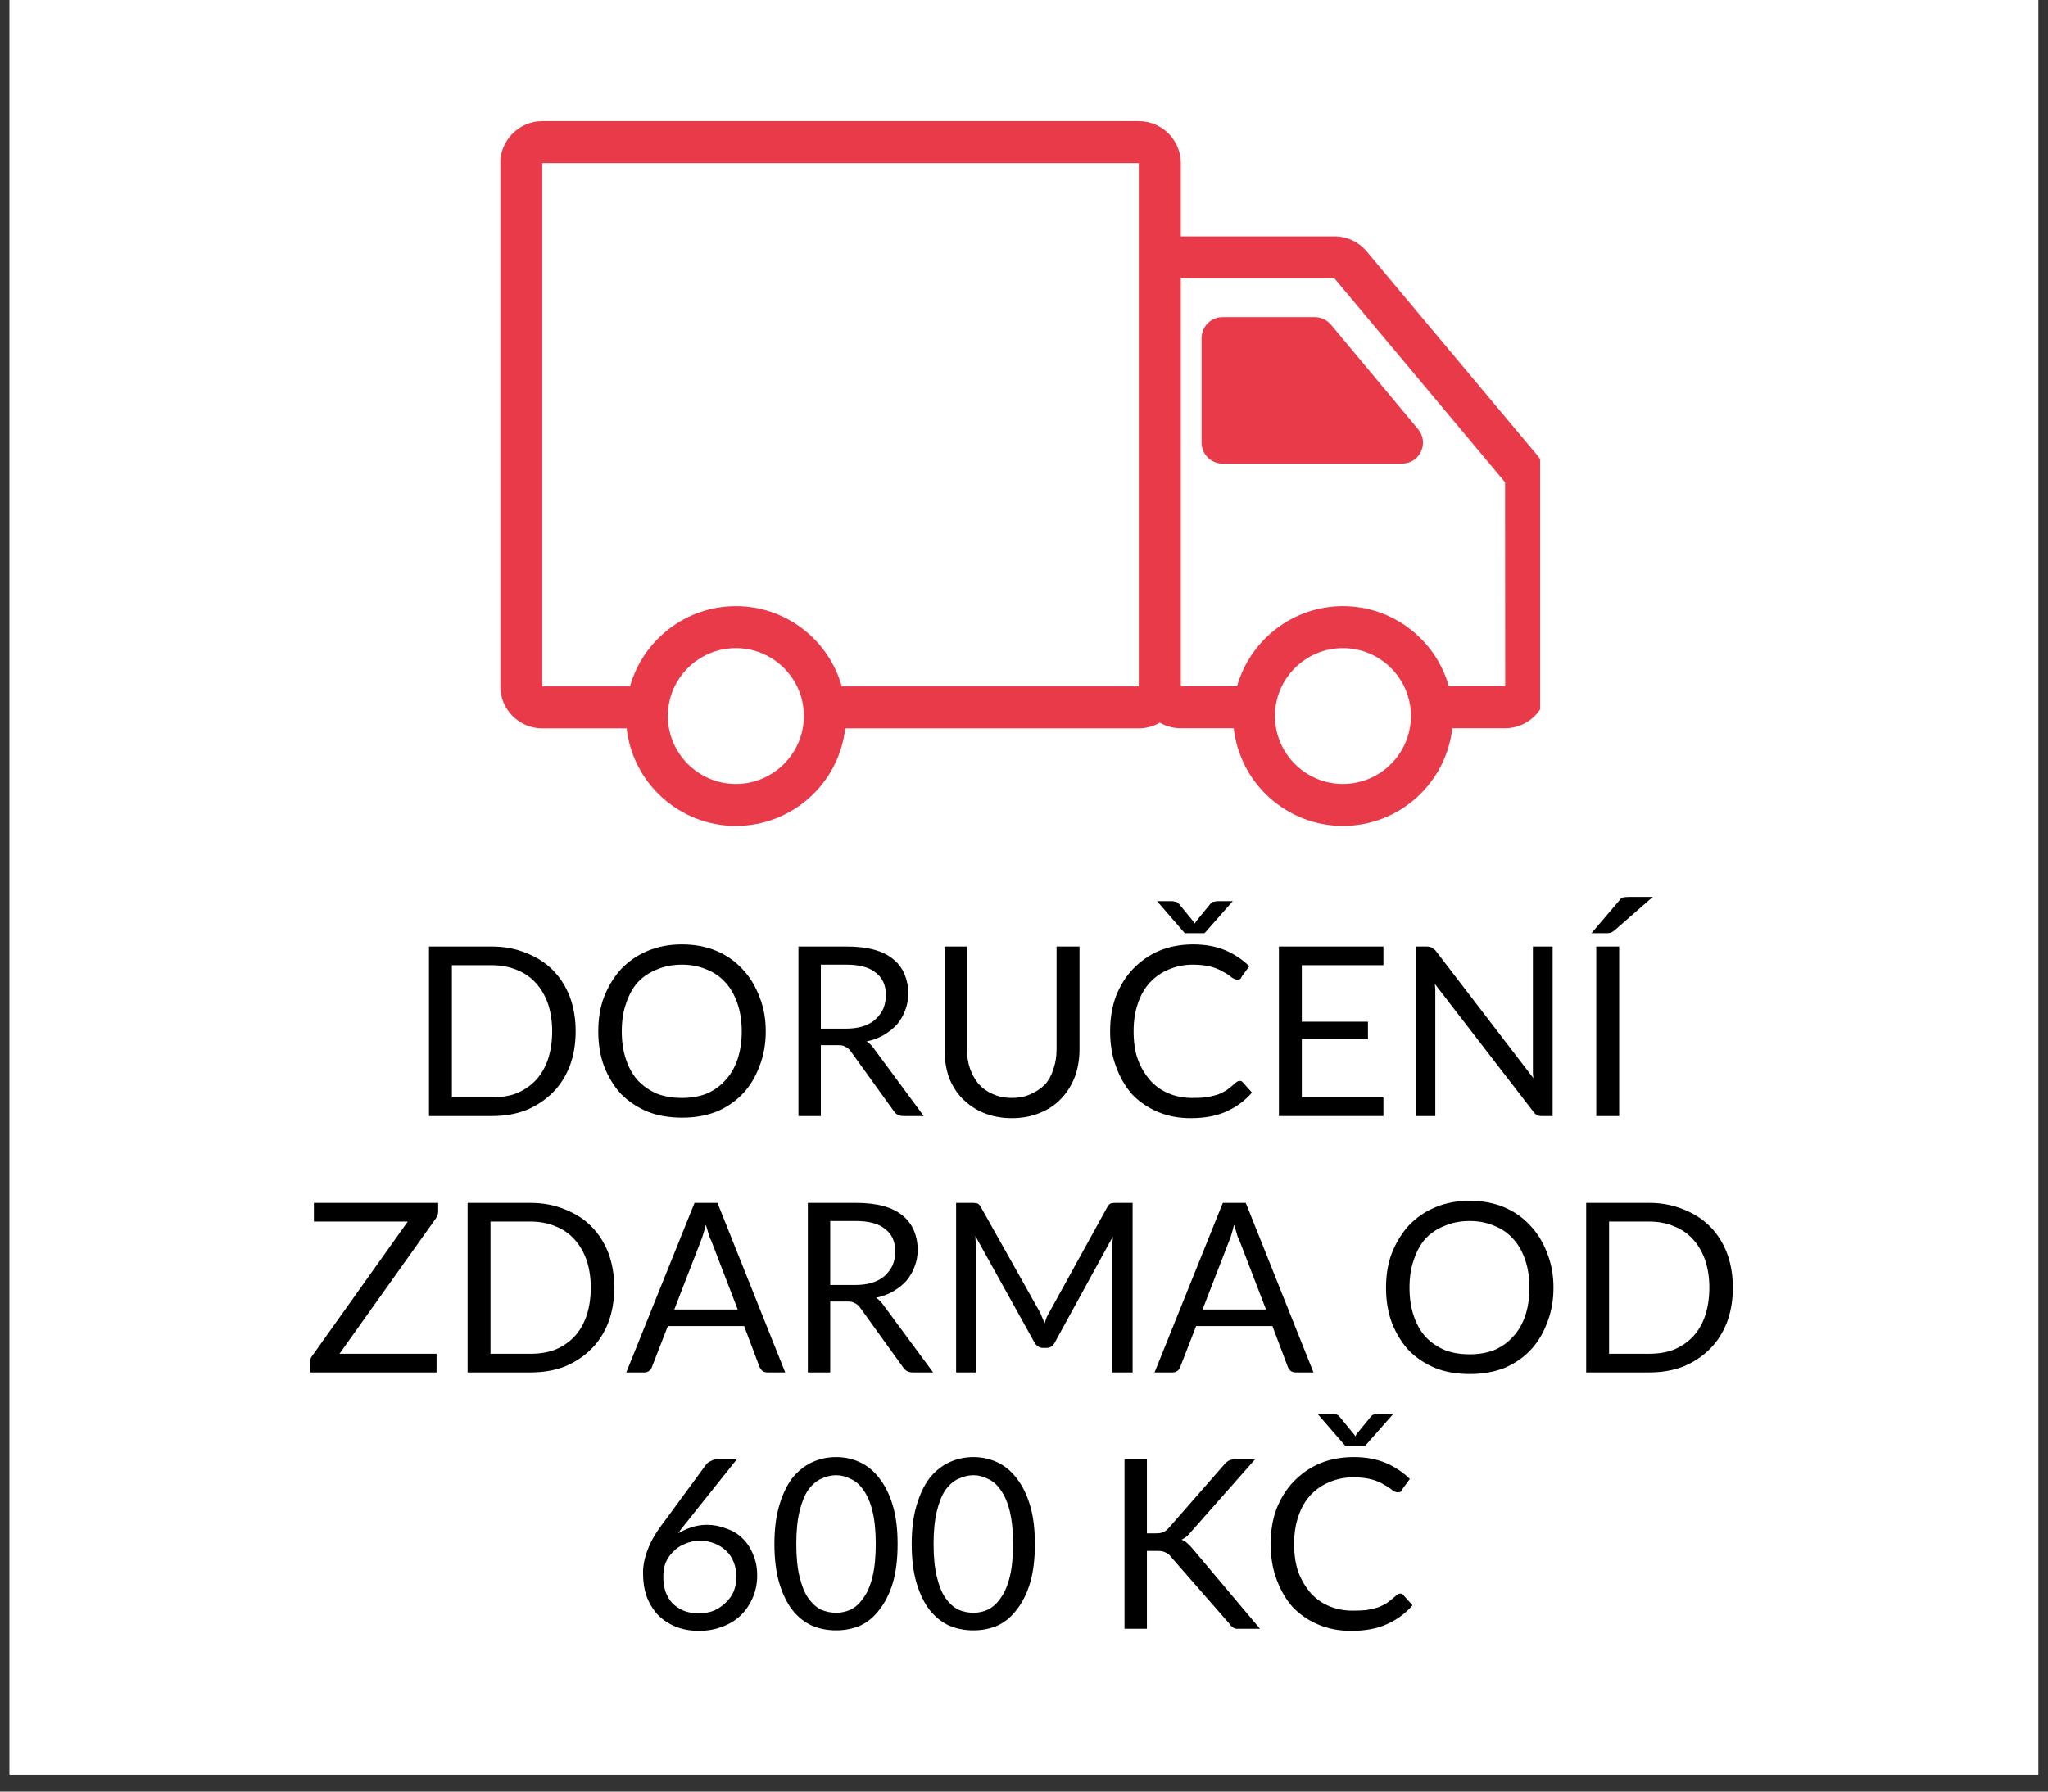 <svg version="1.0" preserveAspectRatio="xMidYMid meet" height="70" viewBox="0 0 60 52.5" zoomAndPan="magnify" width="80" xmlns:xlink="http://www.w3.org/1999/xlink" xmlns="http://www.w3.org/2000/svg"><rect x="0" y="0" width="60" height="52.5" fill="#333333" stroke="none"/><defs><g></g><clipPath id="e66721ae95"><path clip-rule="nonzero" d="M 0.281 0 L 59.715 0 L 59.715 52.004 L 0.281 52.004 Z M 0.281 0"></path></clipPath><clipPath id="419a947734"><path clip-rule="nonzero" d="M 14.66 3.551 L 45.121 3.551 L 45.121 24.352 L 14.66 24.352 Z M 14.66 3.551"></path></clipPath></defs><g clip-path="url(#e66721ae95)"><path fill-rule="nonzero" fill-opacity="1" d="M 0.281 0 L 59.719 0 L 59.719 52.004 L 0.281 52.004 Z M 0.281 0" fill="#ffffff"></path><path fill-rule="nonzero" fill-opacity="1" d="M 0.281 0 L 59.719 0 L 59.719 52.004 L 0.281 52.004 Z M 0.281 0" fill="#ffffff"></path></g><g fill-opacity="1" fill="#000000"><g transform="translate(11.927, 32.705)"><g><path d="M 4.938 -2.484 C 4.938 -2.109 4.879 -1.77 4.766 -1.469 C 4.648 -1.164 4.484 -0.906 4.266 -0.688 C 4.047 -0.469 3.785 -0.297 3.484 -0.172 C 3.18 -0.055 2.848 0 2.484 0 L 0.641 0 L 0.641 -4.969 L 2.484 -4.969 C 2.848 -4.969 3.18 -4.906 3.484 -4.781 C 3.785 -4.664 4.047 -4.5 4.266 -4.281 C 4.484 -4.062 4.648 -3.801 4.766 -3.5 C 4.879 -3.195 4.938 -2.859 4.938 -2.484 Z M 4.25 -2.484 C 4.25 -2.785 4.207 -3.055 4.125 -3.297 C 4.039 -3.535 3.922 -3.738 3.766 -3.906 C 3.617 -4.07 3.438 -4.195 3.219 -4.281 C 3 -4.375 2.754 -4.422 2.484 -4.422 L 1.312 -4.422 L 1.312 -0.547 L 2.484 -0.547 C 2.754 -0.547 3 -0.586 3.219 -0.672 C 3.438 -0.766 3.617 -0.891 3.766 -1.047 C 3.922 -1.211 4.039 -1.414 4.125 -1.656 C 4.207 -1.906 4.25 -2.18 4.25 -2.484 Z M 4.25 -2.484"></path></g></g></g><g fill-opacity="1" fill="#000000"><g transform="translate(17.2, 32.705)"><g><path d="M 5.234 -2.484 C 5.234 -2.109 5.172 -1.766 5.047 -1.453 C 4.93 -1.141 4.766 -0.867 4.547 -0.641 C 4.336 -0.422 4.082 -0.25 3.781 -0.125 C 3.477 -0.008 3.145 0.047 2.781 0.047 C 2.414 0.047 2.082 -0.008 1.781 -0.125 C 1.477 -0.25 1.219 -0.422 1 -0.641 C 0.789 -0.867 0.625 -1.141 0.5 -1.453 C 0.383 -1.766 0.328 -2.109 0.328 -2.484 C 0.328 -2.859 0.383 -3.195 0.5 -3.5 C 0.625 -3.812 0.789 -4.082 1 -4.312 C 1.219 -4.539 1.477 -4.719 1.781 -4.844 C 2.082 -4.969 2.414 -5.031 2.781 -5.031 C 3.145 -5.031 3.477 -4.969 3.781 -4.844 C 4.082 -4.719 4.336 -4.539 4.547 -4.312 C 4.766 -4.082 4.93 -3.812 5.047 -3.5 C 5.172 -3.195 5.234 -2.859 5.234 -2.484 Z M 4.531 -2.484 C 4.531 -2.785 4.488 -3.055 4.406 -3.297 C 4.32 -3.547 4.203 -3.754 4.047 -3.922 C 3.898 -4.086 3.719 -4.211 3.5 -4.297 C 3.281 -4.391 3.039 -4.438 2.781 -4.438 C 2.508 -4.438 2.266 -4.391 2.047 -4.297 C 1.828 -4.211 1.641 -4.086 1.484 -3.922 C 1.336 -3.754 1.223 -3.547 1.141 -3.297 C 1.055 -3.055 1.016 -2.785 1.016 -2.484 C 1.016 -2.18 1.055 -1.906 1.141 -1.656 C 1.223 -1.414 1.336 -1.211 1.484 -1.047 C 1.641 -0.879 1.828 -0.75 2.047 -0.656 C 2.266 -0.57 2.508 -0.531 2.781 -0.531 C 3.039 -0.531 3.281 -0.57 3.5 -0.656 C 3.719 -0.75 3.898 -0.879 4.047 -1.047 C 4.203 -1.211 4.32 -1.414 4.406 -1.656 C 4.488 -1.906 4.531 -2.18 4.531 -2.484 Z M 4.531 -2.484"></path></g></g></g><g fill-opacity="1" fill="#000000"><g transform="translate(22.751, 32.705)"><g><path d="M 2.016 -2.562 C 2.203 -2.562 2.367 -2.582 2.516 -2.625 C 2.672 -2.676 2.797 -2.742 2.891 -2.828 C 2.992 -2.922 3.07 -3.023 3.125 -3.141 C 3.176 -3.266 3.203 -3.398 3.203 -3.547 C 3.203 -3.836 3.102 -4.055 2.906 -4.203 C 2.719 -4.359 2.43 -4.438 2.047 -4.438 L 1.297 -4.438 L 1.297 -2.562 Z M 4.312 0 L 3.719 0 C 3.594 0 3.5 -0.047 3.438 -0.141 L 2.156 -1.922 C 2.113 -1.973 2.066 -2.008 2.016 -2.031 C 1.973 -2.062 1.906 -2.078 1.812 -2.078 L 1.297 -2.078 L 1.297 0 L 0.641 0 L 0.641 -4.969 L 2.047 -4.969 C 2.359 -4.969 2.629 -4.938 2.859 -4.875 C 3.086 -4.812 3.273 -4.719 3.422 -4.594 C 3.566 -4.477 3.676 -4.332 3.75 -4.156 C 3.82 -3.988 3.859 -3.801 3.859 -3.594 C 3.859 -3.414 3.828 -3.25 3.766 -3.094 C 3.711 -2.945 3.633 -2.812 3.531 -2.688 C 3.426 -2.57 3.297 -2.469 3.141 -2.375 C 2.992 -2.289 2.828 -2.227 2.641 -2.188 C 2.723 -2.133 2.797 -2.062 2.859 -1.969 Z M 4.312 0"></path></g></g></g><g fill-opacity="1" fill="#000000"><g transform="translate(27.095, 32.705)"><g><path d="M 2.547 -0.531 C 2.754 -0.531 2.938 -0.566 3.094 -0.641 C 3.258 -0.711 3.398 -0.805 3.516 -0.922 C 3.629 -1.047 3.711 -1.195 3.766 -1.375 C 3.828 -1.551 3.859 -1.742 3.859 -1.953 L 3.859 -4.969 L 4.531 -4.969 L 4.531 -1.953 C 4.531 -1.66 4.484 -1.391 4.391 -1.141 C 4.297 -0.898 4.164 -0.691 4 -0.516 C 3.832 -0.336 3.625 -0.195 3.375 -0.094 C 3.133 0.008 2.859 0.062 2.547 0.062 C 2.242 0.062 1.969 0.008 1.719 -0.094 C 1.477 -0.195 1.27 -0.336 1.094 -0.516 C 0.926 -0.691 0.797 -0.898 0.703 -1.141 C 0.617 -1.391 0.578 -1.66 0.578 -1.953 L 0.578 -4.969 L 1.234 -4.969 L 1.234 -1.953 C 1.234 -1.742 1.266 -1.551 1.328 -1.375 C 1.391 -1.207 1.473 -1.062 1.578 -0.938 C 1.691 -0.812 1.832 -0.711 2 -0.641 C 2.164 -0.566 2.348 -0.531 2.547 -0.531 Z M 2.547 -0.531"></path></g></g></g><g fill-opacity="1" fill="#000000"><g transform="translate(32.195, 32.705)"><g><path d="M 4.125 -1.031 C 4.164 -1.031 4.195 -1.016 4.219 -0.984 L 4.484 -0.688 C 4.285 -0.457 4.039 -0.273 3.75 -0.141 C 3.457 -0.004 3.102 0.062 2.688 0.062 C 2.332 0.062 2.008 0 1.719 -0.125 C 1.426 -0.25 1.176 -0.422 0.969 -0.641 C 0.77 -0.867 0.613 -1.141 0.5 -1.453 C 0.383 -1.766 0.328 -2.109 0.328 -2.484 C 0.328 -2.859 0.383 -3.203 0.5 -3.516 C 0.625 -3.828 0.789 -4.094 1 -4.312 C 1.219 -4.539 1.473 -4.719 1.766 -4.844 C 2.066 -4.969 2.398 -5.031 2.766 -5.031 C 3.117 -5.031 3.43 -4.973 3.703 -4.859 C 3.973 -4.742 4.207 -4.586 4.406 -4.391 L 4.188 -4.094 C 4.176 -4.062 4.16 -4.035 4.141 -4.016 C 4.117 -4.004 4.086 -4 4.047 -4 C 4.004 -4 3.953 -4.02 3.891 -4.062 C 3.836 -4.113 3.758 -4.164 3.656 -4.219 C 3.562 -4.281 3.441 -4.332 3.297 -4.375 C 3.148 -4.414 2.969 -4.438 2.75 -4.438 C 2.5 -4.438 2.266 -4.391 2.047 -4.297 C 1.836 -4.211 1.656 -4.086 1.5 -3.922 C 1.344 -3.754 1.223 -3.547 1.141 -3.297 C 1.055 -3.055 1.016 -2.785 1.016 -2.484 C 1.016 -2.172 1.055 -1.895 1.141 -1.656 C 1.234 -1.414 1.359 -1.207 1.516 -1.031 C 1.672 -0.863 1.852 -0.738 2.062 -0.656 C 2.27 -0.57 2.492 -0.531 2.734 -0.531 C 2.879 -0.531 3.008 -0.535 3.125 -0.547 C 3.25 -0.566 3.363 -0.594 3.469 -0.625 C 3.57 -0.664 3.664 -0.711 3.75 -0.766 C 3.832 -0.828 3.914 -0.895 4 -0.969 C 4.039 -1.008 4.082 -1.031 4.125 -1.031 Z M 3.922 -6.297 L 3.094 -5.359 L 2.516 -5.359 L 1.703 -6.297 L 2.141 -6.297 C 2.172 -6.297 2.203 -6.289 2.234 -6.281 C 2.273 -6.281 2.312 -6.258 2.344 -6.219 L 2.766 -5.703 L 2.812 -5.641 L 2.844 -5.703 L 3.266 -6.219 C 3.297 -6.258 3.332 -6.281 3.375 -6.281 C 3.414 -6.289 3.445 -6.297 3.469 -6.297 Z M 3.922 -6.297"></path></g></g></g><g fill-opacity="1" fill="#000000"><g transform="translate(36.827, 32.705)"><g><path d="M 3.703 -0.547 L 3.703 0 L 0.641 0 L 0.641 -4.969 L 3.703 -4.969 L 3.703 -4.422 L 1.312 -4.422 L 1.312 -2.766 L 3.25 -2.766 L 3.25 -2.25 L 1.312 -2.25 L 1.312 -0.547 Z M 3.703 -0.547"></path></g></g></g><g fill-opacity="1" fill="#000000"><g transform="translate(40.831, 32.705)"><g><path d="M 4.656 -4.969 L 4.656 0 L 4.328 0 C 4.273 0 4.227 -0.008 4.188 -0.031 C 4.156 -0.051 4.125 -0.082 4.094 -0.125 L 1.203 -3.875 C 1.211 -3.812 1.219 -3.75 1.219 -3.688 C 1.219 -3.633 1.219 -3.586 1.219 -3.547 L 1.219 0 L 0.641 0 L 0.641 -4.969 L 0.984 -4.969 C 1.016 -4.969 1.039 -4.961 1.062 -4.953 C 1.082 -4.953 1.098 -4.945 1.109 -4.938 C 1.129 -4.938 1.145 -4.926 1.156 -4.906 C 1.176 -4.895 1.195 -4.879 1.219 -4.859 L 4.094 -1.109 C 4.082 -1.172 4.078 -1.227 4.078 -1.281 C 4.078 -1.344 4.078 -1.398 4.078 -1.453 L 4.078 -4.969 Z M 4.656 -4.969"></path></g></g></g><g fill-opacity="1" fill="#000000"><g transform="translate(46.125, 32.705)"><g><path d="M 1.312 0 L 0.641 0 L 0.641 -4.969 L 1.312 -4.969 Z M 2.297 -6.422 L 1.172 -5.438 C 1.129 -5.406 1.094 -5.383 1.062 -5.375 C 1.031 -5.363 0.992 -5.359 0.953 -5.359 L 0.5 -5.359 L 1.312 -6.312 C 1.344 -6.363 1.379 -6.395 1.422 -6.406 C 1.461 -6.414 1.523 -6.422 1.609 -6.422 Z M 2.297 -6.422"></path></g></g></g><g fill-opacity="1" fill="#000000"><g transform="translate(8.884, 40.217)"><g><path d="M 3.953 -4.719 C 3.953 -4.645 3.926 -4.57 3.875 -4.5 L 1.062 -0.547 L 3.906 -0.547 L 3.906 0 L 0.188 0 L 0.188 -0.266 C 0.188 -0.297 0.191 -0.328 0.203 -0.359 C 0.211 -0.398 0.227 -0.438 0.25 -0.469 L 3.062 -4.422 L 0.312 -4.422 L 0.312 -4.969 L 3.953 -4.969 Z M 3.953 -4.719"></path></g></g></g><g fill-opacity="1" fill="#000000"><g transform="translate(13.058, 40.217)"><g><path d="M 4.938 -2.484 C 4.938 -2.109 4.879 -1.77 4.766 -1.469 C 4.648 -1.164 4.484 -0.906 4.266 -0.688 C 4.047 -0.469 3.785 -0.297 3.484 -0.172 C 3.18 -0.055 2.848 0 2.484 0 L 0.641 0 L 0.641 -4.969 L 2.484 -4.969 C 2.848 -4.969 3.18 -4.906 3.484 -4.781 C 3.785 -4.664 4.047 -4.5 4.266 -4.281 C 4.484 -4.062 4.648 -3.801 4.766 -3.5 C 4.879 -3.195 4.938 -2.859 4.938 -2.484 Z M 4.25 -2.484 C 4.25 -2.785 4.207 -3.055 4.125 -3.297 C 4.039 -3.535 3.922 -3.738 3.766 -3.906 C 3.617 -4.07 3.438 -4.195 3.219 -4.281 C 3 -4.375 2.754 -4.422 2.484 -4.422 L 1.312 -4.422 L 1.312 -0.547 L 2.484 -0.547 C 2.754 -0.547 3 -0.586 3.219 -0.672 C 3.438 -0.766 3.617 -0.891 3.766 -1.047 C 3.922 -1.211 4.039 -1.414 4.125 -1.656 C 4.207 -1.906 4.25 -2.18 4.25 -2.484 Z M 4.25 -2.484"></path></g></g></g><g fill-opacity="1" fill="#000000"><g transform="translate(18.332, 40.217)"><g><path d="M 3.281 -1.844 L 2.5 -3.875 C 2.469 -3.926 2.441 -3.992 2.422 -4.078 C 2.398 -4.16 2.375 -4.242 2.344 -4.328 C 2.301 -4.141 2.254 -3.984 2.203 -3.859 L 1.422 -1.844 Z M 4.672 0 L 4.156 0 C 4.094 0 4.039 -0.016 4 -0.047 C 3.969 -0.078 3.941 -0.113 3.922 -0.156 L 3.469 -1.359 L 1.234 -1.359 L 0.766 -0.156 C 0.754 -0.113 0.727 -0.078 0.688 -0.047 C 0.645 -0.016 0.598 0 0.547 0 L 0.016 0 L 2.016 -4.969 L 2.688 -4.969 Z M 4.672 0"></path></g></g></g><g fill-opacity="1" fill="#000000"><g transform="translate(23.026, 40.217)"><g><path d="M 2.016 -2.562 C 2.203 -2.562 2.367 -2.582 2.516 -2.625 C 2.672 -2.676 2.797 -2.742 2.891 -2.828 C 2.992 -2.922 3.07 -3.023 3.125 -3.141 C 3.176 -3.266 3.203 -3.398 3.203 -3.547 C 3.203 -3.836 3.102 -4.055 2.906 -4.203 C 2.719 -4.359 2.43 -4.438 2.047 -4.438 L 1.297 -4.438 L 1.297 -2.562 Z M 4.312 0 L 3.719 0 C 3.594 0 3.5 -0.047 3.438 -0.141 L 2.156 -1.922 C 2.113 -1.973 2.066 -2.008 2.016 -2.031 C 1.973 -2.062 1.906 -2.078 1.812 -2.078 L 1.297 -2.078 L 1.297 0 L 0.641 0 L 0.641 -4.969 L 2.047 -4.969 C 2.359 -4.969 2.629 -4.938 2.859 -4.875 C 3.086 -4.812 3.273 -4.719 3.422 -4.594 C 3.566 -4.477 3.676 -4.332 3.75 -4.156 C 3.82 -3.988 3.859 -3.801 3.859 -3.594 C 3.859 -3.414 3.828 -3.25 3.766 -3.094 C 3.711 -2.945 3.633 -2.812 3.531 -2.688 C 3.426 -2.57 3.297 -2.469 3.141 -2.375 C 2.992 -2.289 2.828 -2.227 2.641 -2.188 C 2.723 -2.133 2.797 -2.062 2.859 -1.969 Z M 4.312 0"></path></g></g></g><g fill-opacity="1" fill="#000000"><g transform="translate(27.37, 40.217)"><g><path d="M 5.812 -4.969 L 5.812 0 L 5.219 0 L 5.219 -3.656 C 5.219 -3.695 5.219 -3.742 5.219 -3.797 C 5.227 -3.859 5.234 -3.922 5.234 -3.984 L 3.531 -0.875 C 3.477 -0.77 3.395 -0.719 3.281 -0.719 L 3.188 -0.719 C 3.082 -0.719 3 -0.77 2.938 -0.875 L 1.203 -4 C 1.211 -3.875 1.219 -3.758 1.219 -3.656 L 1.219 0 L 0.641 0 L 0.641 -4.969 L 1.125 -4.969 C 1.188 -4.969 1.234 -4.961 1.266 -4.953 C 1.297 -4.941 1.328 -4.91 1.359 -4.859 L 3.078 -1.797 C 3.109 -1.742 3.133 -1.688 3.156 -1.625 C 3.188 -1.562 3.211 -1.5 3.234 -1.438 C 3.254 -1.5 3.273 -1.562 3.297 -1.625 C 3.328 -1.688 3.359 -1.742 3.391 -1.797 L 5.078 -4.859 C 5.109 -4.91 5.141 -4.941 5.172 -4.953 C 5.203 -4.961 5.25 -4.969 5.312 -4.969 Z M 5.812 -4.969"></path></g></g></g><g fill-opacity="1" fill="#000000"><g transform="translate(33.809, 40.217)"><g><path d="M 3.281 -1.844 L 2.5 -3.875 C 2.469 -3.926 2.441 -3.992 2.422 -4.078 C 2.398 -4.16 2.375 -4.242 2.344 -4.328 C 2.301 -4.141 2.254 -3.984 2.203 -3.859 L 1.422 -1.844 Z M 4.672 0 L 4.156 0 C 4.094 0 4.039 -0.016 4 -0.047 C 3.969 -0.078 3.941 -0.113 3.922 -0.156 L 3.469 -1.359 L 1.234 -1.359 L 0.766 -0.156 C 0.754 -0.113 0.727 -0.078 0.688 -0.047 C 0.645 -0.016 0.598 0 0.547 0 L 0.016 0 L 2.016 -4.969 L 2.688 -4.969 Z M 4.672 0"></path></g></g></g><g fill-opacity="1" fill="#000000"><g transform="translate(38.503, 40.217)"><g></g></g></g><g fill-opacity="1" fill="#000000"><g transform="translate(40.278, 40.217)"><g><path d="M 5.234 -2.484 C 5.234 -2.109 5.172 -1.766 5.047 -1.453 C 4.93 -1.141 4.766 -0.867 4.547 -0.641 C 4.336 -0.422 4.082 -0.25 3.781 -0.125 C 3.477 -0.008 3.145 0.047 2.781 0.047 C 2.414 0.047 2.082 -0.008 1.781 -0.125 C 1.477 -0.25 1.219 -0.422 1 -0.641 C 0.789 -0.867 0.625 -1.141 0.5 -1.453 C 0.383 -1.766 0.328 -2.109 0.328 -2.484 C 0.328 -2.859 0.383 -3.195 0.5 -3.5 C 0.625 -3.812 0.789 -4.082 1 -4.312 C 1.219 -4.539 1.477 -4.719 1.781 -4.844 C 2.082 -4.969 2.414 -5.031 2.781 -5.031 C 3.145 -5.031 3.477 -4.969 3.781 -4.844 C 4.082 -4.719 4.336 -4.539 4.547 -4.312 C 4.766 -4.082 4.93 -3.812 5.047 -3.5 C 5.172 -3.195 5.234 -2.859 5.234 -2.484 Z M 4.531 -2.484 C 4.531 -2.785 4.488 -3.055 4.406 -3.297 C 4.32 -3.547 4.203 -3.754 4.047 -3.922 C 3.898 -4.086 3.719 -4.211 3.5 -4.297 C 3.281 -4.391 3.039 -4.438 2.781 -4.438 C 2.508 -4.438 2.266 -4.391 2.047 -4.297 C 1.828 -4.211 1.641 -4.086 1.484 -3.922 C 1.336 -3.754 1.223 -3.547 1.141 -3.297 C 1.055 -3.055 1.016 -2.785 1.016 -2.484 C 1.016 -2.18 1.055 -1.906 1.141 -1.656 C 1.223 -1.414 1.336 -1.211 1.484 -1.047 C 1.641 -0.879 1.828 -0.75 2.047 -0.656 C 2.266 -0.57 2.508 -0.531 2.781 -0.531 C 3.039 -0.531 3.281 -0.57 3.5 -0.656 C 3.719 -0.75 3.898 -0.879 4.047 -1.047 C 4.203 -1.211 4.32 -1.414 4.406 -1.656 C 4.488 -1.906 4.531 -2.18 4.531 -2.484 Z M 4.531 -2.484"></path></g></g></g><g fill-opacity="1" fill="#000000"><g transform="translate(45.829, 40.217)"><g><path d="M 4.938 -2.484 C 4.938 -2.109 4.879 -1.77 4.766 -1.469 C 4.648 -1.164 4.484 -0.906 4.266 -0.688 C 4.047 -0.469 3.785 -0.297 3.484 -0.172 C 3.18 -0.055 2.848 0 2.484 0 L 0.641 0 L 0.641 -4.969 L 2.484 -4.969 C 2.848 -4.969 3.18 -4.906 3.484 -4.781 C 3.785 -4.664 4.047 -4.5 4.266 -4.281 C 4.484 -4.062 4.648 -3.801 4.766 -3.5 C 4.879 -3.195 4.938 -2.859 4.938 -2.484 Z M 4.25 -2.484 C 4.25 -2.785 4.207 -3.055 4.125 -3.297 C 4.039 -3.535 3.922 -3.738 3.766 -3.906 C 3.617 -4.07 3.438 -4.195 3.219 -4.281 C 3 -4.375 2.754 -4.422 2.484 -4.422 L 1.312 -4.422 L 1.312 -0.547 L 2.484 -0.547 C 2.754 -0.547 3 -0.586 3.219 -0.672 C 3.438 -0.766 3.617 -0.891 3.766 -1.047 C 3.922 -1.211 4.039 -1.414 4.125 -1.656 C 4.207 -1.906 4.25 -2.18 4.25 -2.484 Z M 4.25 -2.484"></path></g></g></g><g fill-opacity="1" fill="#000000"><g transform="translate(18.464, 47.729)"><g><path d="M 2 -0.453 C 2.164 -0.453 2.316 -0.477 2.453 -0.531 C 2.586 -0.594 2.703 -0.672 2.797 -0.766 C 2.898 -0.859 2.977 -0.969 3.031 -1.094 C 3.082 -1.227 3.109 -1.367 3.109 -1.516 C 3.109 -1.68 3.082 -1.828 3.031 -1.953 C 2.977 -2.086 2.906 -2.195 2.812 -2.281 C 2.719 -2.375 2.602 -2.445 2.469 -2.5 C 2.344 -2.551 2.203 -2.578 2.047 -2.578 C 1.879 -2.578 1.727 -2.547 1.594 -2.484 C 1.457 -2.43 1.344 -2.352 1.25 -2.25 C 1.156 -2.156 1.082 -2.047 1.031 -1.922 C 0.988 -1.797 0.969 -1.664 0.969 -1.531 C 0.969 -1.375 0.988 -1.227 1.031 -1.094 C 1.082 -0.957 1.148 -0.844 1.234 -0.75 C 1.328 -0.656 1.438 -0.582 1.562 -0.531 C 1.695 -0.477 1.844 -0.453 2 -0.453 Z M 1.641 -3.109 C 1.598 -3.055 1.555 -3.004 1.516 -2.953 C 1.473 -2.898 1.438 -2.848 1.406 -2.797 C 1.52 -2.867 1.645 -2.926 1.781 -2.969 C 1.926 -3.02 2.082 -3.047 2.25 -3.047 C 2.445 -3.047 2.633 -3.008 2.812 -2.938 C 3 -2.875 3.156 -2.781 3.281 -2.656 C 3.414 -2.531 3.52 -2.375 3.594 -2.188 C 3.676 -2.008 3.719 -1.801 3.719 -1.562 C 3.719 -1.332 3.676 -1.117 3.594 -0.922 C 3.508 -0.723 3.395 -0.551 3.25 -0.406 C 3.102 -0.258 2.922 -0.145 2.703 -0.062 C 2.492 0.02 2.266 0.062 2.016 0.062 C 1.766 0.062 1.535 0.02 1.328 -0.062 C 1.129 -0.145 0.957 -0.258 0.812 -0.406 C 0.676 -0.551 0.566 -0.727 0.484 -0.938 C 0.41 -1.145 0.375 -1.379 0.375 -1.641 C 0.375 -1.859 0.422 -2.086 0.516 -2.328 C 0.609 -2.578 0.766 -2.844 0.984 -3.125 L 2.234 -4.828 C 2.273 -4.867 2.32 -4.898 2.375 -4.922 C 2.426 -4.953 2.492 -4.969 2.578 -4.969 L 3.125 -4.969 Z M 1.641 -3.109"></path></g></g></g><g fill-opacity="1" fill="#000000"><g transform="translate(22.485, 47.729)"><g><path d="M 3.812 -2.484 C 3.812 -2.047 3.766 -1.664 3.672 -1.344 C 3.578 -1.031 3.445 -0.77 3.281 -0.562 C 3.125 -0.352 2.938 -0.195 2.719 -0.094 C 2.5 0 2.266 0.047 2.016 0.047 C 1.754 0.047 1.516 0 1.297 -0.094 C 1.078 -0.195 0.883 -0.352 0.719 -0.562 C 0.562 -0.77 0.438 -1.031 0.344 -1.344 C 0.25 -1.664 0.203 -2.047 0.203 -2.484 C 0.203 -2.922 0.25 -3.297 0.344 -3.609 C 0.438 -3.93 0.562 -4.195 0.719 -4.406 C 0.883 -4.613 1.078 -4.77 1.297 -4.875 C 1.516 -4.977 1.754 -5.031 2.016 -5.031 C 2.266 -5.031 2.5 -4.977 2.719 -4.875 C 2.938 -4.77 3.125 -4.613 3.281 -4.406 C 3.445 -4.195 3.578 -3.93 3.672 -3.609 C 3.766 -3.297 3.812 -2.922 3.812 -2.484 Z M 3.172 -2.484 C 3.172 -2.859 3.141 -3.176 3.078 -3.438 C 3.016 -3.695 2.926 -3.906 2.812 -4.062 C 2.707 -4.219 2.582 -4.328 2.438 -4.391 C 2.301 -4.461 2.16 -4.5 2.016 -4.5 C 1.859 -4.5 1.707 -4.461 1.562 -4.391 C 1.426 -4.328 1.301 -4.219 1.188 -4.062 C 1.082 -3.906 1 -3.695 0.938 -3.438 C 0.875 -3.176 0.844 -2.859 0.844 -2.484 C 0.844 -2.109 0.875 -1.789 0.938 -1.531 C 1 -1.27 1.082 -1.062 1.188 -0.906 C 1.301 -0.75 1.426 -0.633 1.562 -0.562 C 1.707 -0.5 1.859 -0.469 2.016 -0.469 C 2.16 -0.469 2.301 -0.5 2.438 -0.562 C 2.582 -0.633 2.707 -0.75 2.812 -0.906 C 2.926 -1.062 3.016 -1.27 3.078 -1.531 C 3.141 -1.789 3.172 -2.109 3.172 -2.484 Z M 3.172 -2.484"></path></g></g></g><g fill-opacity="1" fill="#000000"><g transform="translate(26.507, 47.729)"><g><path d="M 3.812 -2.484 C 3.812 -2.047 3.766 -1.664 3.672 -1.344 C 3.578 -1.031 3.445 -0.77 3.281 -0.562 C 3.125 -0.352 2.938 -0.195 2.719 -0.094 C 2.5 0 2.266 0.047 2.016 0.047 C 1.754 0.047 1.516 0 1.297 -0.094 C 1.078 -0.195 0.883 -0.352 0.719 -0.562 C 0.562 -0.77 0.438 -1.031 0.344 -1.344 C 0.25 -1.664 0.203 -2.047 0.203 -2.484 C 0.203 -2.922 0.25 -3.297 0.344 -3.609 C 0.438 -3.93 0.562 -4.195 0.719 -4.406 C 0.883 -4.613 1.078 -4.77 1.297 -4.875 C 1.516 -4.977 1.754 -5.031 2.016 -5.031 C 2.266 -5.031 2.5 -4.977 2.719 -4.875 C 2.938 -4.77 3.125 -4.613 3.281 -4.406 C 3.445 -4.195 3.578 -3.93 3.672 -3.609 C 3.766 -3.297 3.812 -2.922 3.812 -2.484 Z M 3.172 -2.484 C 3.172 -2.859 3.141 -3.176 3.078 -3.438 C 3.016 -3.695 2.926 -3.906 2.812 -4.062 C 2.707 -4.219 2.582 -4.328 2.438 -4.391 C 2.301 -4.461 2.16 -4.5 2.016 -4.5 C 1.859 -4.5 1.707 -4.461 1.562 -4.391 C 1.426 -4.328 1.301 -4.219 1.188 -4.062 C 1.082 -3.906 1 -3.695 0.938 -3.438 C 0.875 -3.176 0.844 -2.859 0.844 -2.484 C 0.844 -2.109 0.875 -1.789 0.938 -1.531 C 1 -1.27 1.082 -1.062 1.188 -0.906 C 1.301 -0.75 1.426 -0.633 1.562 -0.562 C 1.707 -0.5 1.859 -0.469 2.016 -0.469 C 2.16 -0.469 2.301 -0.5 2.438 -0.562 C 2.582 -0.633 2.707 -0.75 2.812 -0.906 C 2.926 -1.062 3.016 -1.27 3.078 -1.531 C 3.141 -1.789 3.172 -2.109 3.172 -2.484 Z M 3.172 -2.484"></path></g></g></g><g fill-opacity="1" fill="#000000"><g transform="translate(30.529, 47.729)"><g></g></g></g><g fill-opacity="1" fill="#000000"><g transform="translate(32.304, 47.729)"><g><path d="M 1.297 -2.797 L 1.562 -2.797 C 1.645 -2.797 1.711 -2.805 1.766 -2.828 C 1.816 -2.848 1.867 -2.883 1.922 -2.938 L 3.562 -4.812 C 3.613 -4.875 3.664 -4.914 3.719 -4.938 C 3.77 -4.957 3.832 -4.969 3.906 -4.969 L 4.469 -4.969 L 2.578 -2.828 C 2.535 -2.773 2.488 -2.727 2.438 -2.688 C 2.395 -2.656 2.352 -2.629 2.312 -2.609 C 2.375 -2.586 2.426 -2.555 2.469 -2.516 C 2.52 -2.473 2.57 -2.422 2.625 -2.359 L 4.609 0 L 4.016 0 C 3.973 0 3.938 0 3.906 0 C 3.875 -0.008 3.848 -0.02 3.828 -0.031 C 3.805 -0.051 3.785 -0.066 3.766 -0.078 C 3.742 -0.098 3.727 -0.117 3.719 -0.141 L 2 -2.109 C 1.957 -2.172 1.906 -2.211 1.844 -2.234 C 1.789 -2.266 1.711 -2.281 1.609 -2.281 L 1.297 -2.281 L 1.297 0 L 0.641 0 L 0.641 -4.969 L 1.297 -4.969 Z M 1.297 -2.797"></path></g></g></g><g fill-opacity="1" fill="#000000"><g transform="translate(36.898, 47.729)"><g><path d="M 4.125 -1.031 C 4.164 -1.031 4.195 -1.016 4.219 -0.984 L 4.484 -0.688 C 4.285 -0.457 4.039 -0.273 3.75 -0.141 C 3.457 -0.004 3.102 0.062 2.688 0.062 C 2.332 0.062 2.008 0 1.719 -0.125 C 1.426 -0.25 1.176 -0.422 0.969 -0.641 C 0.77 -0.867 0.613 -1.141 0.5 -1.453 C 0.383 -1.766 0.328 -2.109 0.328 -2.484 C 0.328 -2.859 0.383 -3.203 0.5 -3.516 C 0.625 -3.828 0.789 -4.094 1 -4.312 C 1.219 -4.539 1.473 -4.719 1.766 -4.844 C 2.066 -4.969 2.398 -5.031 2.766 -5.031 C 3.117 -5.031 3.43 -4.973 3.703 -4.859 C 3.973 -4.742 4.207 -4.586 4.406 -4.391 L 4.188 -4.094 C 4.176 -4.062 4.16 -4.035 4.141 -4.016 C 4.117 -4.004 4.086 -4 4.047 -4 C 4.004 -4 3.953 -4.02 3.891 -4.062 C 3.836 -4.113 3.758 -4.164 3.656 -4.219 C 3.562 -4.281 3.441 -4.332 3.297 -4.375 C 3.148 -4.414 2.969 -4.438 2.75 -4.438 C 2.5 -4.438 2.266 -4.391 2.047 -4.297 C 1.836 -4.211 1.656 -4.086 1.5 -3.922 C 1.344 -3.754 1.223 -3.547 1.141 -3.297 C 1.055 -3.055 1.016 -2.785 1.016 -2.484 C 1.016 -2.172 1.055 -1.895 1.141 -1.656 C 1.234 -1.414 1.359 -1.207 1.516 -1.031 C 1.672 -0.863 1.852 -0.738 2.062 -0.656 C 2.27 -0.57 2.492 -0.531 2.734 -0.531 C 2.879 -0.531 3.008 -0.535 3.125 -0.547 C 3.25 -0.566 3.363 -0.594 3.469 -0.625 C 3.57 -0.664 3.664 -0.711 3.75 -0.766 C 3.832 -0.828 3.914 -0.895 4 -0.969 C 4.039 -1.008 4.082 -1.031 4.125 -1.031 Z M 3.922 -6.297 L 3.094 -5.359 L 2.516 -5.359 L 1.703 -6.297 L 2.141 -6.297 C 2.172 -6.297 2.203 -6.289 2.234 -6.281 C 2.273 -6.281 2.312 -6.258 2.344 -6.219 L 2.766 -5.703 L 2.812 -5.641 L 2.844 -5.703 L 3.266 -6.219 C 3.297 -6.258 3.332 -6.281 3.375 -6.281 C 3.414 -6.289 3.445 -6.297 3.469 -6.297 Z M 3.922 -6.297"></path></g></g></g><g clip-path="url(#419a947734)"><path fill-rule="nonzero" fill-opacity="1" d="M 45.039 13.344 L 40.039 7.367 C 39.805 7.086 39.461 6.926 39.094 6.926 L 34.594 6.926 L 34.594 4.781 C 34.594 4.105 34.043 3.551 33.363 3.551 L 15.887 3.551 C 15.211 3.551 14.656 4.105 14.656 4.781 L 14.656 20.113 C 14.656 20.789 15.211 21.344 15.887 21.344 L 18.359 21.344 C 18.539 22.949 19.906 24.203 21.559 24.203 C 23.215 24.203 24.582 22.949 24.762 21.344 L 33.363 21.344 C 33.59 21.344 33.797 21.281 33.98 21.176 C 34.16 21.281 34.367 21.34 34.59 21.34 L 36.145 21.34 C 36.324 22.949 37.691 24.203 39.344 24.203 C 41 24.203 42.367 22.949 42.547 21.34 L 44.098 21.34 C 44.773 21.34 45.324 20.789 45.324 20.113 L 45.324 14.133 C 45.324 13.844 45.223 13.566 45.039 13.344 Z M 15.887 4.781 L 33.363 4.781 L 33.363 8.148 C 33.363 8.148 33.363 8.152 33.363 8.152 L 33.363 20.113 L 24.66 20.113 C 24.281 18.758 23.035 17.762 21.559 17.762 C 20.086 17.762 18.84 18.758 18.457 20.113 L 15.887 20.113 Z M 21.559 22.973 C 20.461 22.973 19.566 22.078 19.566 20.98 C 19.566 19.883 20.461 18.992 21.559 18.992 C 22.656 18.992 23.551 19.883 23.551 20.98 C 23.551 22.078 22.656 22.973 21.559 22.973 Z M 39.344 22.973 C 38.246 22.973 37.352 22.078 37.352 20.98 C 37.352 19.883 38.246 18.992 39.344 18.992 C 40.441 18.992 41.336 19.883 41.336 20.98 C 41.336 22.078 40.441 22.973 39.344 22.973 Z M 42.445 20.109 C 42.066 18.758 40.82 17.762 39.344 17.762 C 37.871 17.762 36.625 18.758 36.242 20.109 L 34.594 20.113 L 34.594 8.156 L 39.094 8.156 L 44.094 14.133 L 44.098 20.109 Z M 42.445 20.109" fill="#e93a4a"></path></g><path fill-rule="nonzero" fill-opacity="1" d="M 38.992 9.512 C 38.875 9.375 38.703 9.293 38.52 9.293 L 35.816 9.293 C 35.48 9.293 35.203 9.566 35.203 9.906 L 35.203 12.973 C 35.203 13.312 35.48 13.586 35.816 13.586 L 41.074 13.586 C 41.594 13.586 41.879 12.98 41.547 12.578 Z M 38.992 9.512" fill="#e93a4a"></path></svg>